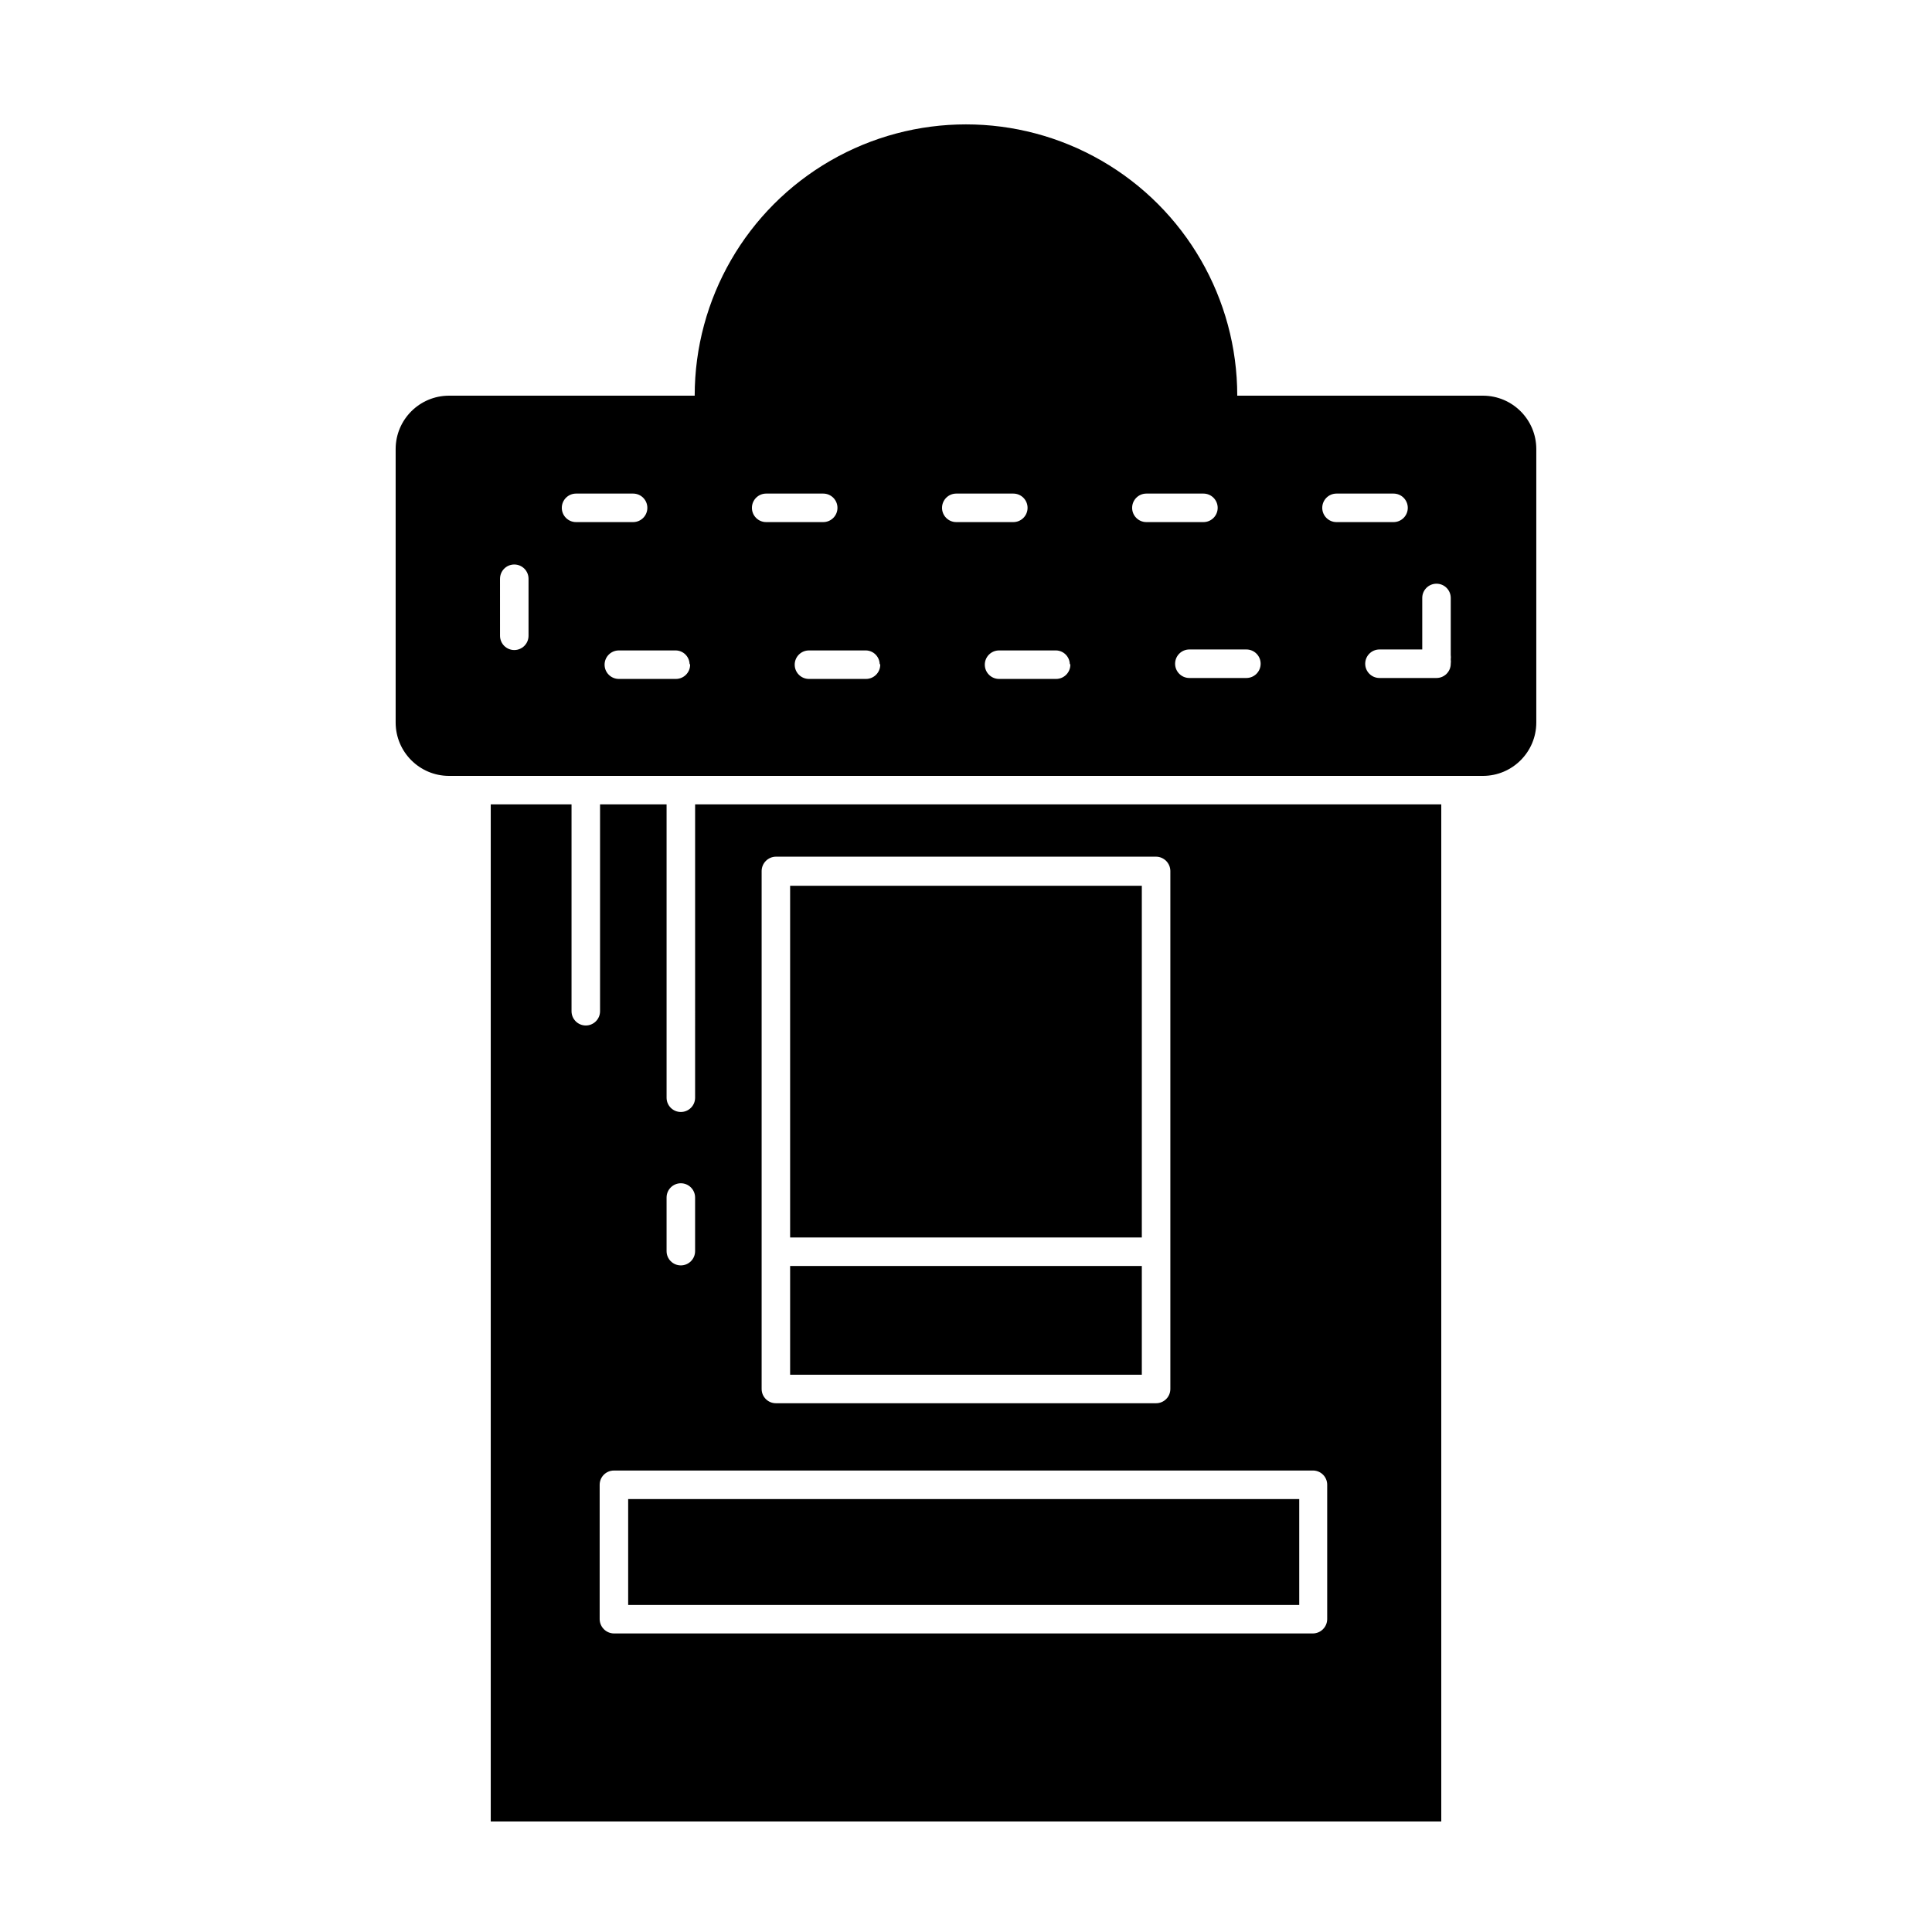 <?xml version="1.0" encoding="UTF-8"?>
<!-- Uploaded to: SVG Find, www.svgrepo.com, Generator: SVG Find Mixer Tools -->
<svg fill="#000000" width="800px" height="800px" version="1.1" viewBox="144 144 512 512" xmlns="http://www.w3.org/2000/svg">
 <g>
  <path d="m328.21 434.91c0 2.086-1.691 3.777-3.781 3.777-2.086 0-3.777-1.691-3.777-3.777v-77.738h-17.633v54.812c0 2.086-1.691 3.781-3.777 3.781-2.09 0-3.781-1.695-3.781-3.781v-54.812h-21.41v269.54h251.9v-269.54h-197.74zm-7.559 26.449c0-2.086 1.691-3.781 3.777-3.781 2.09 0 3.781 1.695 3.781 3.781v14.207c0 2.086-1.691 3.777-3.781 3.777-2.086 0-3.777-1.691-3.777-3.777zm175.07 76.125v35.621c-0.027 2.074-1.703 3.75-3.777 3.777h-185.25c-2.074-0.027-3.75-1.703-3.777-3.777v-35.621c0-2.086 1.691-3.777 3.777-3.777h185.45c2.008 0.105 3.582 1.766 3.578 3.777zm-149.88-61.918v-100.76c0.027-2.074 1.703-3.754 3.777-3.777h100.76c2.074 0.023 3.754 1.703 3.777 3.777v137.29c0 2.086-1.691 3.777-3.777 3.777h-100.76c-2.086 0-3.777-1.691-3.777-3.777z"/>
  <path d="m353.39 479.5h93.203v28.816h-93.203z"/>
  <path d="m310.47 541.27h177.84v28.062h-177.84z"/>
  <path d="m353.39 378.74h93.203v93.203h-93.203z"/>
  <path d="m262.96 349.62h274.07c7.777-0.027 14.078-6.328 14.105-14.105v-72.551c-0.027-7.777-6.328-14.078-14.105-14.105h-65.145c0-25.684-13.703-49.418-35.945-62.262-22.242-12.844-49.648-12.844-71.895 0-22.242 12.844-35.945 36.578-35.945 62.262h-65.145c-7.777 0.027-14.078 6.328-14.105 14.105v72.551c0.027 7.777 6.328 14.078 14.105 14.105zm257.95-47.156c0-2.086 1.691-3.777 3.777-3.777 2.086 0 3.777 1.691 3.777 3.777v15.113c0.051 0.387 0.051 0.773 0 1.16 0.055 0.383 0.055 0.773 0 1.16 0 2.086-1.691 3.777-3.777 3.777h-15.113c-2.086 0-3.781-1.691-3.781-3.777 0-2.09 1.695-3.781 3.781-3.781h11.336zm-22.723-27.66h15.113c2.086 0 3.777 1.691 3.777 3.781 0 2.086-1.691 3.777-3.777 3.777h-15.113c-2.086 0-3.777-1.691-3.777-3.777 0-2.09 1.691-3.781 3.777-3.781zm-23.879 41.312h-0.004c2.09 0 3.781 1.691 3.781 3.781 0 2.086-1.691 3.777-3.781 3.777h-15.113c-2.086 0-3.777-1.691-3.777-3.777 0-2.09 1.691-3.781 3.777-3.781zm-26.5-41.312h15.113c2.086 0 3.777 1.691 3.777 3.781 0 2.086-1.691 3.777-3.777 3.777h-15.117c-2.086 0-3.777-1.691-3.777-3.777 0-2.09 1.691-3.781 3.777-3.781zm-20.152 45.344h-0.004c0 2.086-1.691 3.777-3.777 3.777h-15.113c-2.086 0-3.781-1.691-3.781-3.777 0-2.086 1.695-3.777 3.781-3.777h15.113c1.945 0.047 3.523 1.582 3.629 3.527zm-30.23-45.344h15.113c2.086 0 3.777 1.691 3.777 3.781 0 2.086-1.691 3.777-3.777 3.777h-15.113c-2.086 0-3.777-1.691-3.777-3.777 0-2.09 1.691-3.781 3.777-3.781zm-20.152 45.344c0 2.086-1.691 3.777-3.777 3.777h-15.117c-2.086 0-3.777-1.691-3.777-3.777 0-2.086 1.691-3.777 3.777-3.777h15.117c1.941 0.047 3.519 1.582 3.625 3.527zm-30.23-45.344h15.117c2.086 0 3.777 1.691 3.777 3.781 0 2.086-1.691 3.777-3.777 3.777h-15.117c-2.086 0-3.777-1.691-3.777-3.777 0-2.09 1.691-3.781 3.777-3.781zm-20.152 45.344c0 2.086-1.691 3.777-3.777 3.777h-15.113c-2.086 0-3.781-1.691-3.781-3.777 0-2.086 1.695-3.777 3.781-3.777h15.113c1.945 0.047 3.523 1.582 3.629 3.527zm-30.23-45.344h15.117c2.086 0 3.777 1.691 3.777 3.781 0 2.086-1.691 3.777-3.777 3.777h-15.113c-2.086 0-3.781-1.691-3.781-3.777 0-2.09 1.695-3.781 3.781-3.781zm-20.152 22.57h0.004c0-2.086 1.691-3.777 3.777-3.777 2.086 0 3.777 1.691 3.777 3.777v15.117c0 2.086-1.691 3.777-3.777 3.777-2.086 0-3.777-1.691-3.777-3.777z"/>
 </g>
</svg>